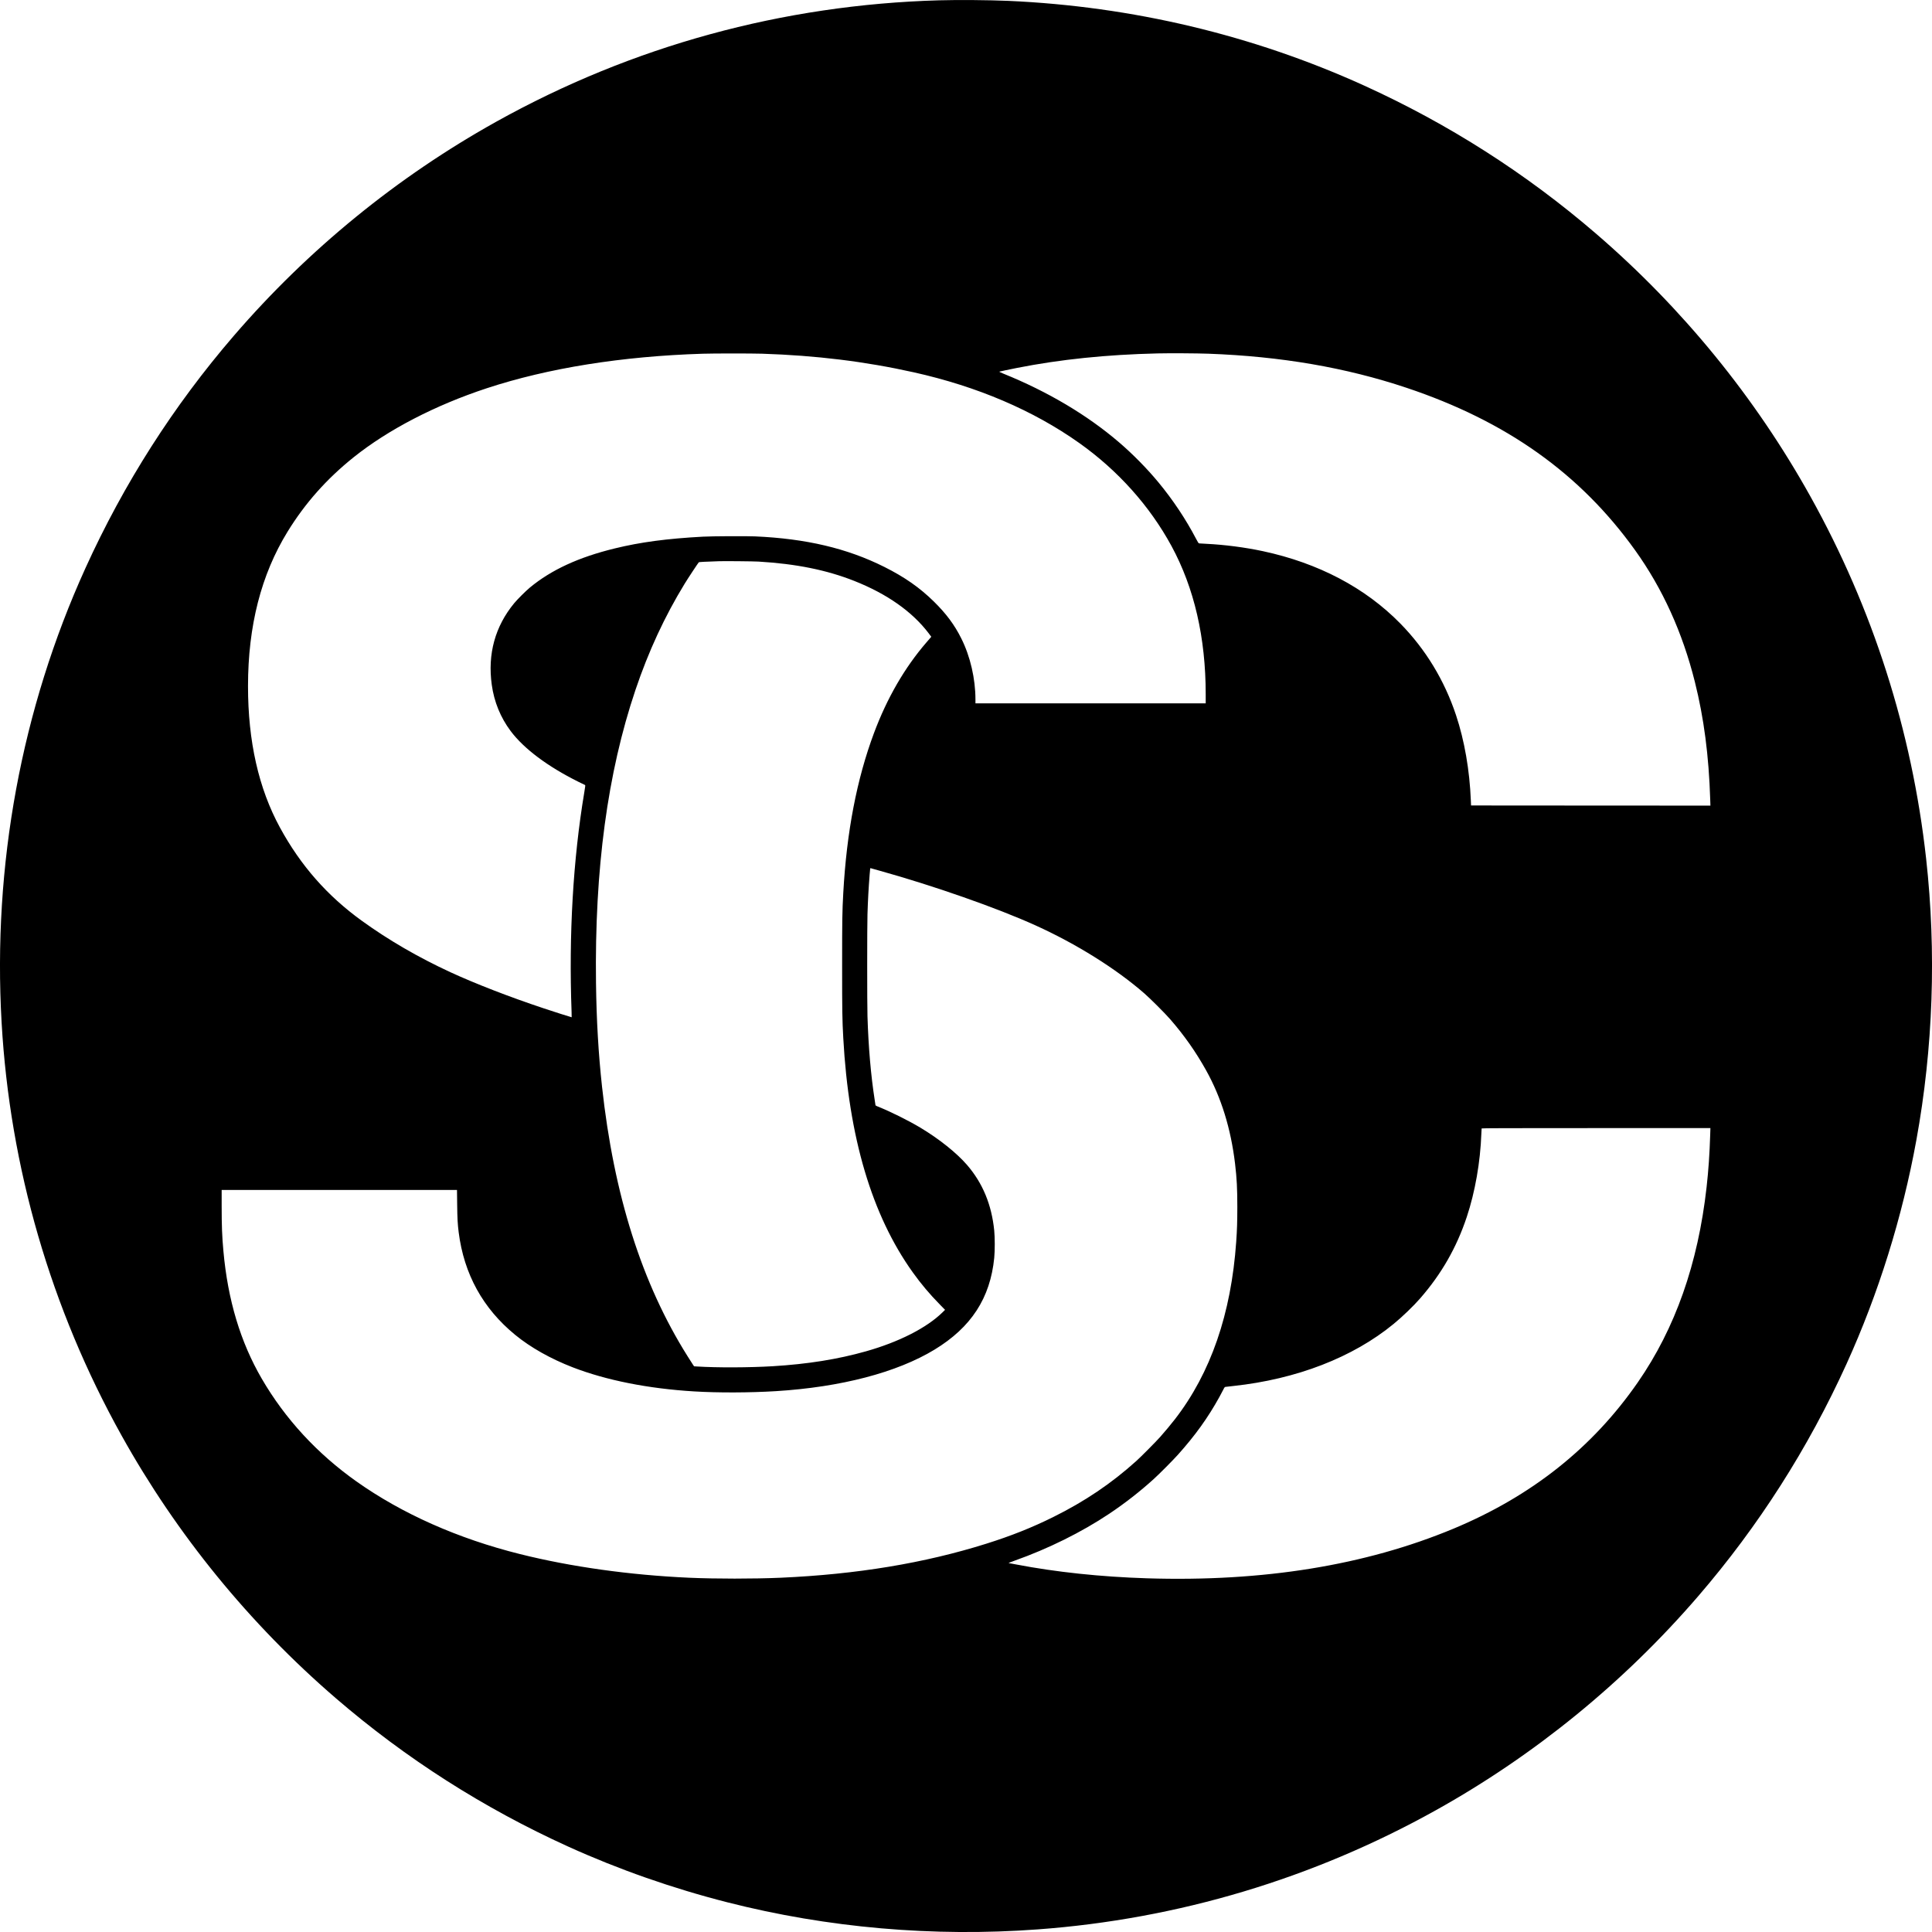 <?xml version="1.0" standalone="no"?>
<!DOCTYPE svg PUBLIC "-//W3C//DTD SVG 20010904//EN"
 "http://www.w3.org/TR/2001/REC-SVG-20010904/DTD/svg10.dtd">
<svg version="1.0" xmlns="http://www.w3.org/2000/svg"
 width="6746pt" height="6746pt" viewBox="0 0 6746 6746"
 preserveAspectRatio="xMidYMid meet">
<g transform="translate(0,6746) scale(0.1,-0.1)"
fill="#000000" stroke="none">
<path d="M32790 67449 c-5461 -155 -10716 -1595 -15456 -4235 -3459 -1926
-6575 -4467 -9170 -7479 -2107 -2446 -3839 -5159 -5181 -8114 -2235 -4922
-3241 -10373 -2927 -15861 289 -5065 1719 -9990 4190 -14426 1926 -3459 4467
-6575 7479 -9170 2446 -2107 5159 -3839 8114 -5181 1757 -797 3648 -1460 5561
-1947 3497 -891 7191 -1214 10835 -945 4892 359 9611 1771 13891 4155 3459
1926 6575 4467 9170 7479 2107 2446 3839 5159 5181 8114 1116 2458 1948 5124
2437 7811 587 3225 703 6566 341 9830 -495 4458 -1861 8732 -4041 12646 -1926
3459 -4467 6575 -7479 9170 -2446 2107 -5159 3839 -8114 5181 -3875 1759
-8093 2762 -12421 2953 -664 29 -1753 38 -2410 19z m9395 -12339 c2542 -93
4806 -482 6925 -1190 3490 -1166 6066 -2997 7985 -5675 957 -1336 1653 -2868
2084 -4590 318 -1269 488 -2575 537 -4113 l7 -212 -4179 2 -4179 3 -7 170
c-42 1057 -222 2096 -518 2985 -407 1220 -1061 2297 -1945 3199 -1223 1248
-2860 2110 -4795 2525 -621 133 -1334 226 -1970 257 -124 6 -238 12 -255 15
-27 4 -37 18 -115 167 -355 678 -800 1346 -1304 1957 -394 478 -902 995 -1381
1405 -1113 954 -2485 1769 -4039 2398 -109 44 -153 67 -140 71 36 11 339 74
619 130 1512 298 3120 464 4908 506 409 10 1372 4 1762 -10z m-15585 0 c1891
-61 3600 -270 5310 -651 2215 -494 4170 -1329 5775 -2468 1349 -957 2462
-2200 3220 -3596 795 -1466 1195 -3198 1195 -5182 l0 -313 -4020 0 -4020 0 0
134 c0 728 -181 1509 -494 2133 -239 479 -528 866 -957 1288 -497 488 -1021
854 -1729 1209 -1298 650 -2734 989 -4519 1067 -307 13 -1502 7 -1816 -10
-1259 -68 -2176 -190 -3081 -411 -1259 -307 -2215 -748 -2964 -1368 -145 -121
-429 -404 -546 -545 -666 -808 -932 -1772 -783 -2847 83 -598 305 -1142 659
-1615 462 -617 1288 -1236 2360 -1770 124 -61 231 -114 239 -116 12 -4 8 -46
-27 -255 -391 -2335 -544 -4971 -444 -7667 4 -103 5 -187 3 -187 -15 0 -637
198 -986 315 -1186 395 -2375 856 -3245 1257 -1125 520 -2163 1122 -3096 1797
-1209 873 -2137 1930 -2859 3256 -744 1365 -1116 3011 -1115 4940 1 2101 458
3887 1378 5385 613 998 1365 1846 2307 2601 1206 966 2850 1819 4650 2412
2141 705 4723 1118 7545 1206 373 12 1704 12 2060 1z m-115 -7259 c1310 -78
2374 -292 3341 -674 1144 -452 2027 -1073 2602 -1831 l90 -120 -26 -31 c-15
-18 -79 -92 -143 -166 -761 -881 -1374 -1941 -1831 -3163 -601 -1610 -955
-3453 -1073 -5586 -36 -663 -40 -902 -40 -2525 0 -1622 4 -1877 40 -2540 190
-3466 997 -6188 2428 -8184 289 -404 584 -754 944 -1121 l182 -186 -87 -86
c-555 -544 -1523 -1037 -2677 -1363 -984 -278 -2036 -446 -3255 -520 -825 -49
-1937 -53 -2645 -9 l-100 6 -45 67 c-24 36 -108 168 -186 292 -1590 2530
-2570 5621 -2983 9409 -125 1144 -193 2312 -210 3610 -52 3977 402 7349 1378
10240 455 1349 1021 2570 1719 3710 112 184 474 731 493 747 12 10 212 20 709
37 196 7 1202 -3 1375 -13z m4220 -10791 c1903 -530 4108 -1303 5450 -1911
1428 -647 2809 -1510 3800 -2374 215 -188 718 -690 901 -900 492 -565 897
-1140 1259 -1790 527 -946 864 -2034 1010 -3260 61 -513 79 -871 79 -1510 -1
-525 -8 -770 -39 -1215 -176 -2513 -889 -4579 -2139 -6195 -129 -167 -357
-441 -521 -625 -151 -169 -658 -680 -825 -831 -874 -788 -1802 -1414 -2910
-1963 -732 -363 -1469 -657 -2329 -927 -2160 -680 -4526 -1071 -7181 -1189
-941 -41 -2279 -41 -3200 0 -2072 94 -4119 380 -5900 825 -2169 541 -4121
1409 -5715 2538 -1373 973 -2490 2185 -3305 3587 -743 1277 -1185 2746 -1339
4455 -47 512 -61 879 -61 1578 l0 557 4109 0 4108 0 6 -502 c6 -497 17 -695
53 -978 185 -1458 848 -2660 1974 -3581 539 -441 1233 -832 2005 -1131 1172
-454 2645 -746 4240 -842 836 -51 1952 -47 2860 9 2272 141 4224 652 5535
1449 1281 778 1947 1801 2086 3206 24 240 24 710 0 950 -90 905 -404 1662
-951 2295 -364 420 -976 909 -1625 1298 -430 257 -1044 562 -1497 743 -40 16
-73 34 -73 40 0 5 -13 96 -30 201 -132 847 -217 1836 -250 2908 -13 412 -13
3154 0 3560 15 493 39 923 76 1390 17 222 18 227 36 220 7 -2 144 -41 303 -85z
m29011 -9207 c-21 -678 -61 -1266 -127 -1848 -300 -2673 -1093 -4924 -2400
-6811 -1584 -2287 -3714 -3977 -6444 -5114 -3077 -1280 -6642 -1857 -10695
-1730 -1616 51 -3176 216 -4572 484 -130 26 -243 46 -249 46 -32 0 19 22 196
85 1176 417 2339 993 3305 1638 550 367 1091 790 1565 1222 189 171 668 654
833 838 610 681 1048 1291 1450 2018 44 81 103 192 131 247 47 93 53 101 83
106 18 3 140 17 272 31 2210 237 4177 999 5601 2170 301 247 694 625 924 890
744 853 1270 1772 1626 2840 291 874 474 1915 510 2910 4 94 8 176 10 183 4 9
811 12 3996 12 l3992 0 -7 -217z"/>
</g>
</svg>
